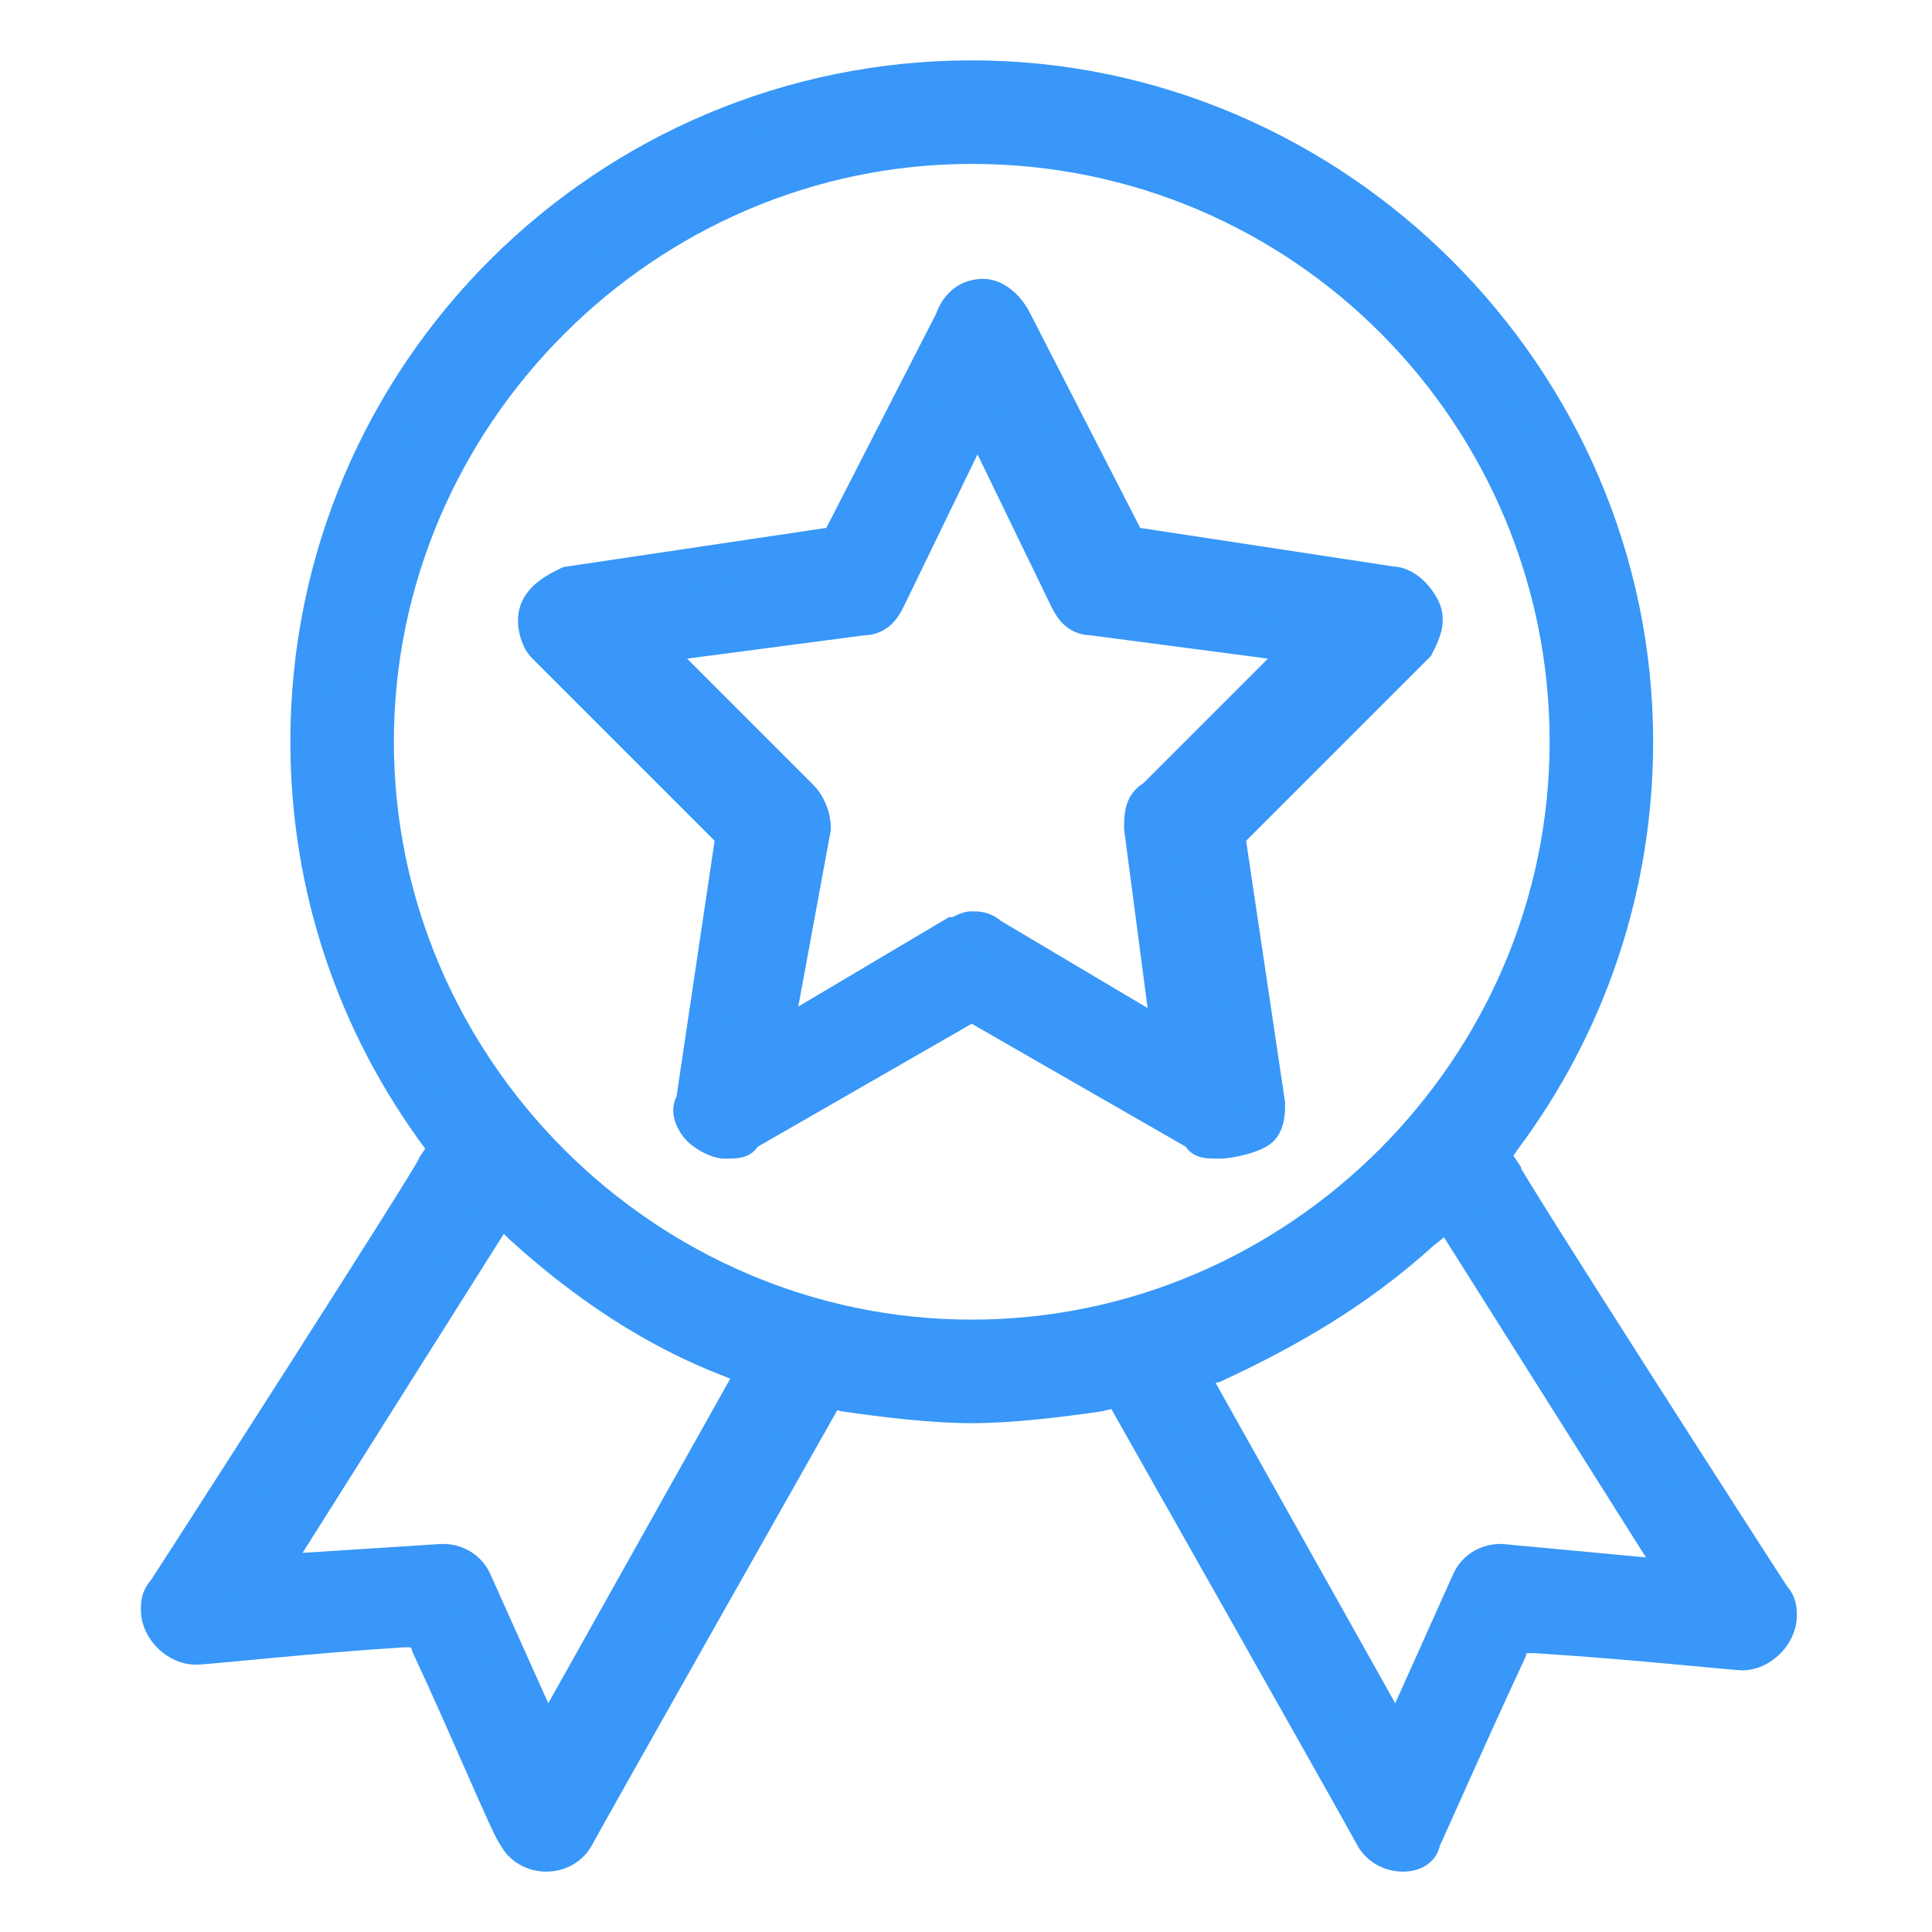 <svg width="24" height="24" viewBox="0 0 24 24" fill="none" xmlns="http://www.w3.org/2000/svg">
<path d="M17.429 23C17.286 23 17.143 22.929 17.071 22.786C17 22.643 13.929 17.214 13.929 17.214L13.643 17.286C13.143 17.357 12.571 17.429 12.071 17.429C11.571 17.429 11 17.357 10.5 17.286L10.286 17.214C10.286 17.214 7.214 22.643 7.143 22.786C7.071 22.929 6.929 23 6.786 23C6.643 23 6.5 22.929 6.429 22.786C6.357 22.714 5.857 21.5 5.357 20.429L5.286 20.214H5C3.857 20.286 2.571 20.429 2.429 20.429C2.214 20.429 2 20.214 2 20C2 19.929 2 19.857 2.071 19.786C2.214 19.571 5.429 14.571 5.429 14.5L5.571 14.286L5.5 14.143C4.429 12.714 3.857 11 3.857 9.214C3.857 4.643 7.571 1 12.071 1C16.571 1 20.286 4.714 20.286 9.214C20.286 11 19.714 12.714 18.643 14.143L18.5 14.357L18.643 14.571C18.643 14.643 21.857 19.643 22 19.857C22.071 19.929 22.071 20 22.071 20.071C22.071 20.286 21.857 20.5 21.643 20.5C21.571 20.5 20.214 20.357 19.071 20.286H18.786L18.714 20.5C18.214 21.571 17.714 22.714 17.643 22.857C17.643 22.929 17.571 23 17.429 23ZM17.643 15.286C16.857 16 16 16.5 15.071 16.929L14.714 17L17.357 21.714L18.286 19.643C18.357 19.5 18.5 19.429 18.643 19.429L20.929 19.643L18 15L17.643 15.286ZM5.5 19.429C5.643 19.429 5.786 19.5 5.857 19.643L6.786 21.714L9.429 17L9.071 16.857C8.143 16.5 7.286 15.929 6.5 15.214L6.214 14.929L3.286 19.571L5.5 19.429ZM12.071 1.786C8 1.786 4.643 5.143 4.643 9.214C4.643 13.286 8 16.643 12.071 16.643C16.143 16.643 19.5 13.286 19.5 9.214C19.5 5.143 16.214 1.786 12.071 1.786ZM9 14.143C8.929 14.143 8.786 14.071 8.714 14C8.643 13.929 8.571 13.786 8.643 13.714L9.143 10.357L6.786 8C6.714 7.929 6.643 7.714 6.714 7.571C6.786 7.429 6.929 7.357 7.071 7.286L10.429 6.786L11.857 4C11.929 3.786 12.071 3.714 12.214 3.714C12.357 3.714 12.5 3.857 12.571 4L14 6.786L17.286 7.286C17.429 7.286 17.571 7.429 17.643 7.571C17.714 7.714 17.643 7.857 17.571 8L15.214 10.357L15.714 13.714C15.714 13.786 15.714 13.929 15.643 14C15.571 14.071 15.286 14.143 15.143 14.143C15 14.143 14.929 14.143 14.929 14.071L12.071 12.429L9.214 14.071C9.214 14.143 9.143 14.143 9 14.143ZM12.071 11.571C12.143 11.571 12.214 11.571 12.286 11.643L14.571 13L14.214 10.286C14.214 10.143 14.214 10 14.357 9.929L16.286 8L13.571 7.643C13.429 7.643 13.357 7.571 13.286 7.429L12.143 5.071L11 7.429C10.929 7.571 10.857 7.643 10.714 7.643L8 8L9.929 9.929C10 10 10.071 10.143 10.071 10.286L9.571 13L11.857 11.643C11.929 11.643 12 11.571 12.071 11.571Z" fill="#3897F8" stroke="#3897F8" stroke-width="0.5"/>
</svg>
